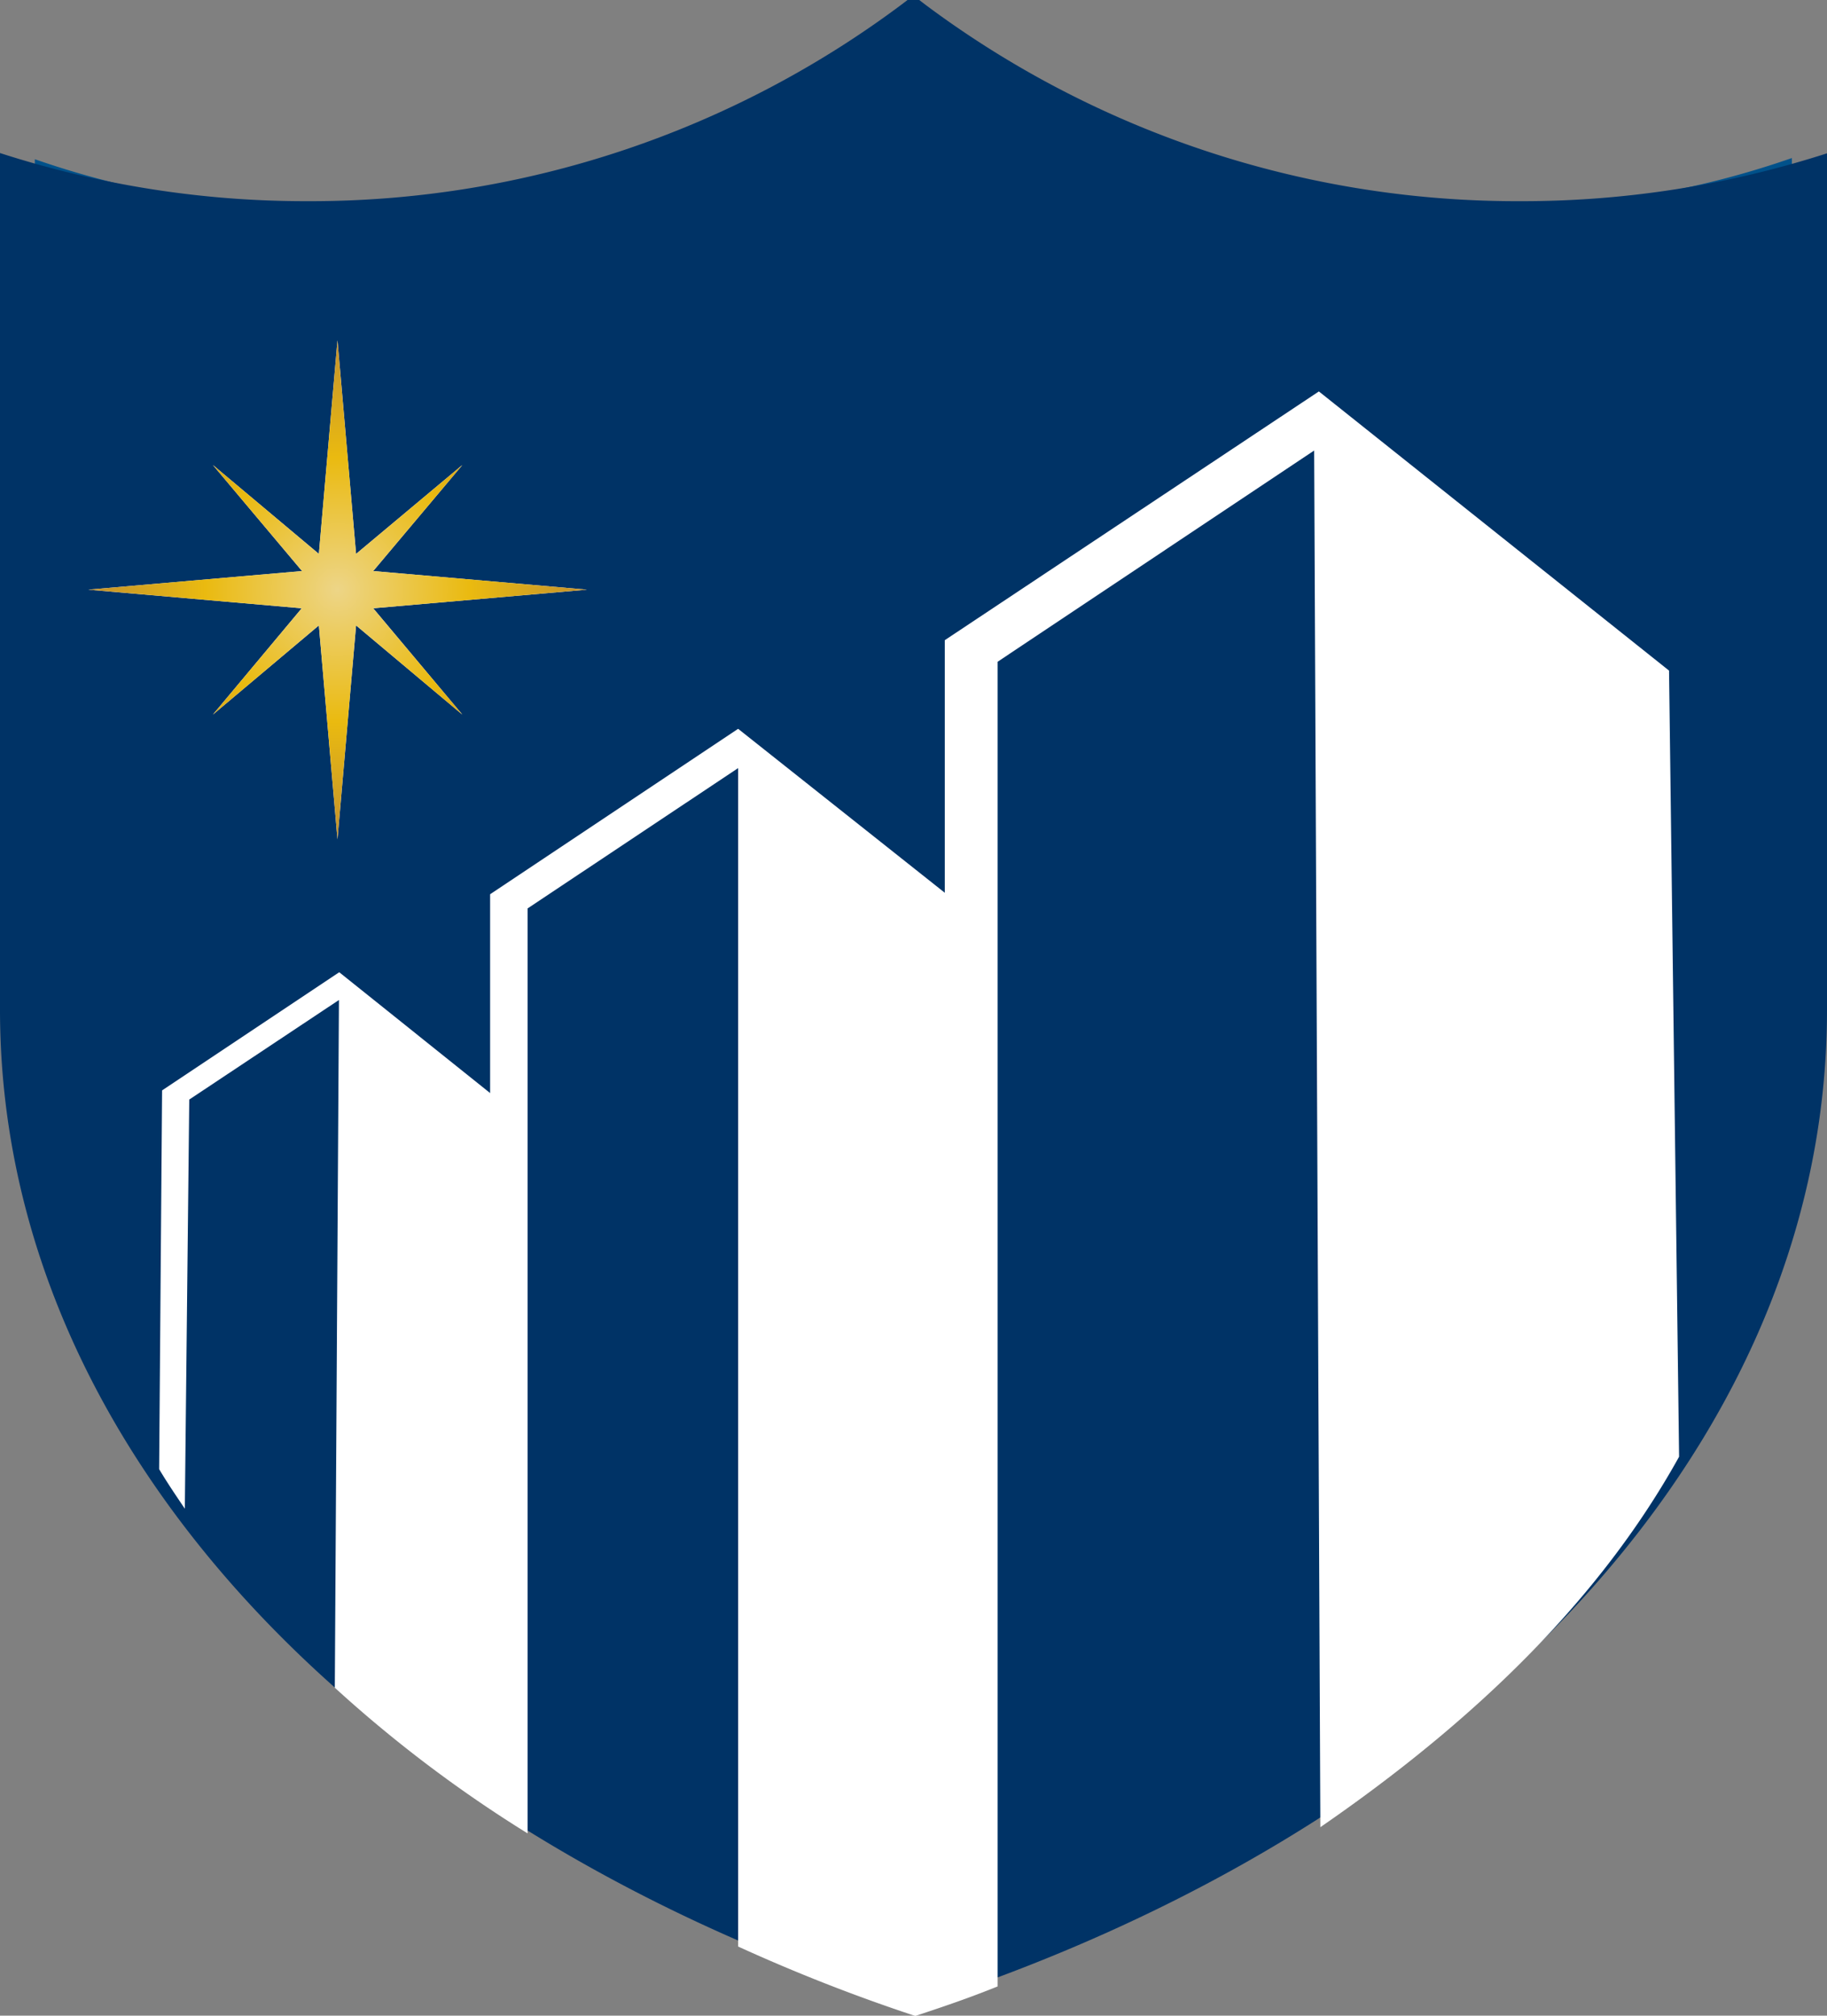 <svg xmlns="http://www.w3.org/2000/svg" xmlns:xlink="http://www.w3.org/1999/xlink" viewBox="0 0 61.88 68.23"><rect x="0" y="0" width="61.88" height="68.23" fill="#808080" stroke="none"/><defs><style>.cls-1{fill:#00518a;}.cls-2{fill:#036;}.cls-3{fill:#fff;}.cls-4{fill:url(#radial-gradient);}</style><radialGradient id="radial-gradient" cx="11.43" cy="19.96" r="8.45" gradientUnits="userSpaceOnUse"><stop offset="0" stop-color="#edd587"/><stop offset="0.53" stop-color="#eaba10"/><stop offset="1" stop-color="#c2912e"/></radialGradient></defs><g id="Layer_2" data-name="Layer 2"><g id="Layer_1-2" data-name="Layer 1"><path class="cls-1" d="M31.13,0h-.38A30.65,30.65,0,0,1,11.18,7.08a30.47,30.47,0,0,1-10-1.69V35.51c0,1,.05,1.9.14,2.83a97.5,97.5,0,0,0,24.9-5.19c14.15-4.89,26.11-12.38,34.47-20.8v-7a30.42,30.42,0,0,1-10,1.69A30.65,30.65,0,0,1,31.13,0Z"/><path class="cls-2" d="M51.48,6.81A33.51,33.51,0,0,1,31.13,0h-.39A33.45,33.45,0,0,1,10.4,6.81,33.64,33.64,0,0,1,0,5.18v29c0,15,12.7,27.9,30.94,33.74C49.17,62.09,61.88,49.2,61.88,34.19v-29A33.69,33.69,0,0,1,51.48,6.81Z"/><polygon class="cls-3" points="12.64 20.59 19.88 19.96 12.64 19.33 15.66 15.74 12.06 18.75 11.43 11.52 10.8 18.75 7.21 15.74 10.23 19.33 2.99 19.96 10.22 20.59 7.21 24.19 10.8 21.17 11.43 28.41 12.06 21.17 15.66 24.19 12.64 20.59"/><polygon class="cls-4" points="12.64 20.59 19.88 19.96 12.64 19.33 15.66 15.74 12.06 18.75 11.43 11.52 10.8 18.75 7.21 15.74 10.23 19.33 2.99 19.96 10.22 20.59 7.21 24.19 10.8 21.17 11.43 28.41 12.06 21.17 15.66 24.19 12.64 20.59"/><path class="cls-3" d="M32,21.67v8.55l-7-5.55-8.4,5.6V37l-5.11-4.09-6,4L5.39,49.73c.26.44.58.91.87,1.34l.15-13.85,5.07-3.37-.14,23.28a44.31,44.31,0,0,0,6.53,4.93l0-31.31L25,26l0,39.89a59.23,59.23,0,0,0,6,2.35c1-.33,1.85-.62,2.79-1l0-44.84,10.72-7.15.21,46.6c5.17-3.56,9.44-7.65,12.15-12.54l-.34-26.61L44.67,13.25Z"/></g></g></svg>